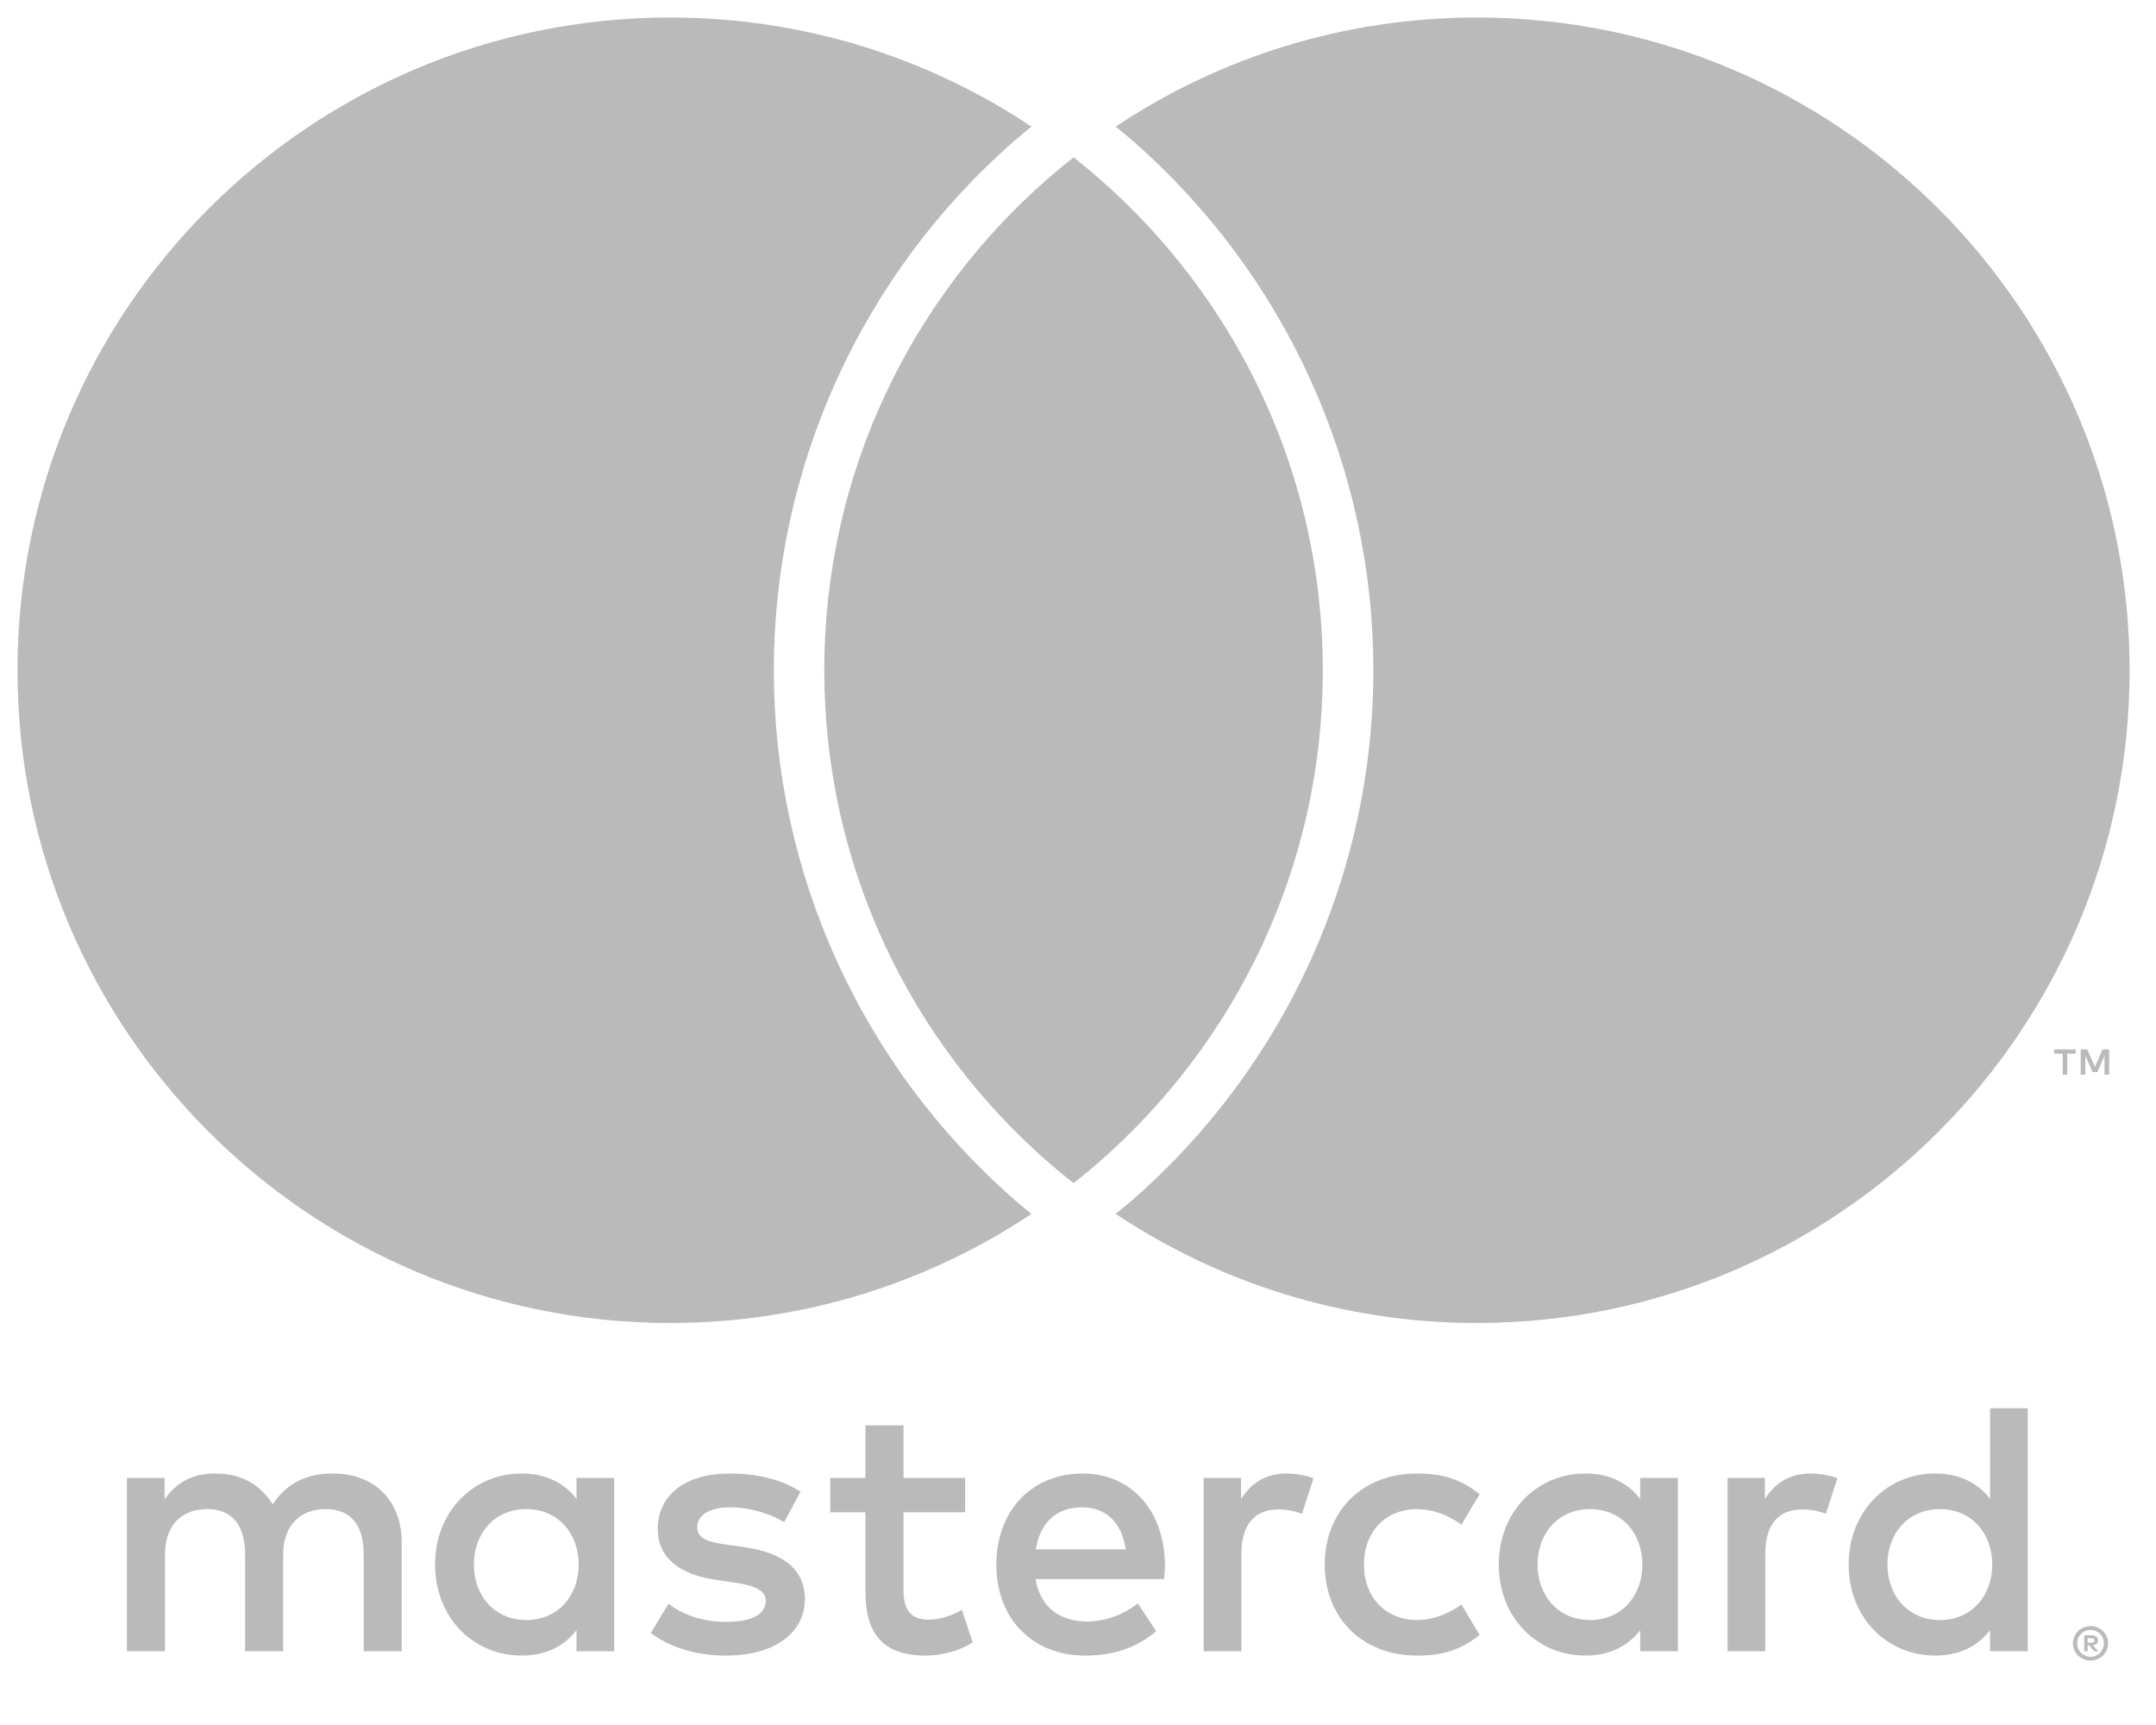 <svg width="25" height="20" viewBox="0 0 25 20" fill="none" xmlns="http://www.w3.org/2000/svg">
<path d="M12.449 1.824C12.351 1.901 12.256 1.979 12.162 2.061C10.567 3.448 9.558 5.491 9.558 7.771C9.558 10.051 10.567 12.093 12.162 13.481C12.256 13.562 12.351 13.641 12.449 13.718C12.546 13.641 12.642 13.562 12.735 13.481C14.329 12.093 15.339 10.051 15.339 7.771C15.339 5.491 14.329 3.448 12.735 2.061C12.642 1.979 12.546 1.901 12.449 1.824ZM17.125 0.203C15.577 0.203 14.136 0.669 12.937 1.468C12.997 1.518 13.06 1.567 13.119 1.619C14.902 3.17 15.925 5.413 15.925 7.771C15.925 10.129 14.902 12.371 13.12 13.923C13.06 13.974 12.997 14.024 12.937 14.074C14.136 14.873 15.577 15.339 17.125 15.339C21.305 15.339 24.694 11.95 24.694 7.771C24.694 3.591 21.305 0.203 17.125 0.203ZM11.778 13.923C11.837 13.974 11.899 14.024 11.961 14.074C10.761 14.873 9.321 15.339 7.771 15.339C3.591 15.339 0.203 11.95 0.203 7.771C0.203 3.591 3.591 0.203 7.771 0.203C9.321 0.203 10.761 0.669 11.961 1.468C11.899 1.518 11.837 1.567 11.778 1.619C9.995 3.17 8.973 5.413 8.973 7.771C8.973 10.13 9.995 12.371 11.778 13.923ZM24.457 12.46V12.167H24.38L24.292 12.369L24.203 12.167H24.127V12.46H24.181V12.239L24.264 12.43H24.32L24.403 12.239V12.46H24.457ZM23.971 12.46V12.217H24.069V12.167H23.819V12.217H23.918V12.46H23.971ZM24.207 18.994V19.044H24.253C24.263 19.044 24.272 19.042 24.278 19.038C24.285 19.034 24.287 19.027 24.287 19.019C24.287 19.011 24.285 19.004 24.278 19C24.272 18.997 24.263 18.994 24.253 18.994H24.207ZM24.253 18.96C24.277 18.96 24.296 18.965 24.308 18.976C24.322 18.986 24.328 19 24.328 19.019C24.328 19.034 24.323 19.047 24.312 19.057C24.302 19.067 24.288 19.073 24.269 19.075L24.33 19.145H24.282L24.225 19.076H24.207V19.145H24.168V18.96H24.253ZM24.242 19.209C24.263 19.209 24.284 19.205 24.302 19.197C24.321 19.188 24.337 19.178 24.351 19.164C24.365 19.15 24.376 19.132 24.384 19.113C24.392 19.095 24.396 19.075 24.396 19.053C24.396 19.031 24.392 19.012 24.384 18.993C24.376 18.974 24.365 18.957 24.351 18.943C24.337 18.929 24.321 18.918 24.302 18.91C24.284 18.902 24.263 18.898 24.242 18.898C24.22 18.898 24.199 18.902 24.18 18.91C24.161 18.918 24.145 18.929 24.131 18.943C24.117 18.957 24.105 18.974 24.097 18.993C24.09 19.012 24.086 19.031 24.086 19.053C24.086 19.075 24.09 19.095 24.097 19.113C24.105 19.132 24.117 19.15 24.131 19.164C24.145 19.178 24.161 19.188 24.18 19.197C24.199 19.205 24.22 19.209 24.242 19.209ZM24.242 18.853C24.27 18.853 24.296 18.859 24.321 18.869C24.345 18.88 24.367 18.893 24.386 18.912C24.404 18.93 24.418 18.951 24.429 18.976C24.44 19 24.445 19.026 24.445 19.053C24.445 19.081 24.44 19.106 24.429 19.131C24.418 19.155 24.404 19.176 24.386 19.194C24.367 19.212 24.345 19.226 24.321 19.237C24.296 19.247 24.27 19.253 24.242 19.253C24.213 19.253 24.186 19.247 24.161 19.237C24.136 19.226 24.115 19.212 24.096 19.194C24.078 19.176 24.064 19.155 24.053 19.131C24.042 19.106 24.037 19.081 24.037 19.053C24.037 19.026 24.042 19 24.053 18.976C24.064 18.951 24.078 18.93 24.096 18.912C24.115 18.893 24.136 18.88 24.161 18.869C24.186 18.859 24.213 18.853 24.242 18.853ZM5.495 18.14C5.495 17.787 5.726 17.497 6.104 17.497C6.466 17.497 6.71 17.774 6.71 18.14C6.71 18.506 6.466 18.783 6.104 18.783C5.726 18.783 5.495 18.493 5.495 18.14ZM7.122 18.14V17.135H6.685V17.379C6.546 17.198 6.336 17.084 6.05 17.084C5.487 17.084 5.045 17.526 5.045 18.14C5.045 18.754 5.487 19.195 6.05 19.195C6.336 19.195 6.546 19.081 6.685 18.901V19.145H7.122V18.14ZM21.886 18.14C21.886 17.787 22.117 17.497 22.496 17.497C22.857 17.497 23.101 17.774 23.101 18.14C23.101 18.506 22.857 18.783 22.496 18.783C22.117 18.783 21.886 18.493 21.886 18.14ZM23.513 18.14V16.328H23.076V17.379C22.937 17.198 22.727 17.084 22.441 17.084C21.878 17.084 21.436 17.526 21.436 18.14C21.436 18.754 21.878 19.195 22.441 19.195C22.727 19.195 22.937 19.081 23.076 18.901V19.145H23.513V18.14ZM12.545 17.476C12.826 17.476 13.007 17.653 13.054 17.963H12.011C12.057 17.673 12.234 17.476 12.545 17.476ZM12.554 17.084C11.965 17.084 11.553 17.514 11.553 18.14C11.553 18.779 11.982 19.195 12.583 19.195C12.886 19.195 13.163 19.119 13.407 18.913L13.193 18.59C13.024 18.724 12.81 18.8 12.608 18.8C12.326 18.8 12.07 18.669 12.007 18.308H13.499C13.503 18.254 13.508 18.199 13.508 18.14C13.503 17.514 13.116 17.084 12.554 17.084ZM17.829 18.14C17.829 17.787 18.061 17.497 18.439 17.497C18.801 17.497 19.044 17.774 19.044 18.14C19.044 18.506 18.801 18.783 18.439 18.783C18.061 18.783 17.829 18.493 17.829 18.14ZM19.456 18.14V17.135H19.019V17.379C18.88 17.198 18.67 17.084 18.384 17.084C17.821 17.084 17.379 17.526 17.379 18.14C17.379 18.754 17.821 19.195 18.384 19.195C18.67 19.195 18.88 19.081 19.019 18.901V19.145H19.456V18.14ZM15.361 18.14C15.361 18.75 15.786 19.195 16.434 19.195C16.736 19.195 16.938 19.128 17.157 18.956L16.946 18.603C16.783 18.72 16.61 18.783 16.421 18.783C16.072 18.779 15.816 18.526 15.816 18.14C15.816 17.753 16.072 17.501 16.421 17.497C16.61 17.497 16.783 17.56 16.946 17.677L17.157 17.324C16.938 17.152 16.736 17.084 16.434 17.084C15.786 17.084 15.361 17.53 15.361 18.14ZM20.995 17.084C20.743 17.084 20.578 17.203 20.465 17.379V17.135H20.032V19.145H20.469V18.018C20.469 17.686 20.612 17.501 20.898 17.501C20.987 17.501 21.079 17.514 21.171 17.552L21.306 17.139C21.209 17.102 21.083 17.084 20.995 17.084ZM9.283 17.295C9.073 17.156 8.782 17.084 8.463 17.084C7.954 17.084 7.627 17.328 7.627 17.728C7.627 18.056 7.87 18.258 8.32 18.32L8.526 18.35C8.766 18.384 8.879 18.447 8.879 18.56C8.879 18.716 8.72 18.804 8.421 18.804C8.119 18.804 7.899 18.708 7.752 18.594L7.546 18.934C7.786 19.111 8.089 19.195 8.417 19.195C8.996 19.195 9.333 18.922 9.333 18.54C9.333 18.186 9.069 18.001 8.631 17.938L8.425 17.909C8.236 17.883 8.085 17.846 8.085 17.711C8.085 17.564 8.228 17.476 8.468 17.476C8.724 17.476 8.972 17.572 9.093 17.648L9.283 17.295ZM14.921 17.084C14.668 17.084 14.504 17.203 14.391 17.379V17.135H13.957V19.145H14.395V18.018C14.395 17.686 14.538 17.501 14.824 17.501C14.912 17.501 15.004 17.514 15.097 17.552L15.231 17.139C15.135 17.102 15.008 17.084 14.921 17.084ZM11.191 17.135H10.477V16.526H10.035V17.135H9.627V17.534H10.035V18.451C10.035 18.918 10.216 19.195 10.733 19.195C10.922 19.195 11.141 19.137 11.279 19.04L11.154 18.665C11.023 18.741 10.88 18.779 10.767 18.779C10.548 18.779 10.477 18.645 10.477 18.443V17.534H11.191V17.135ZM4.658 19.145V17.883C4.658 17.409 4.356 17.089 3.868 17.084C3.612 17.08 3.347 17.161 3.162 17.442C3.023 17.219 2.805 17.084 2.498 17.084C2.283 17.084 2.073 17.148 1.909 17.383V17.135H1.472V19.145H1.913V18.03C1.913 17.681 2.107 17.497 2.405 17.497C2.695 17.497 2.842 17.686 2.842 18.026V19.145H3.283V18.03C3.283 17.681 3.485 17.497 3.775 17.497C4.074 17.497 4.217 17.686 4.217 18.026V19.145H4.658Z" fill="#BABABA"/>
</svg>
